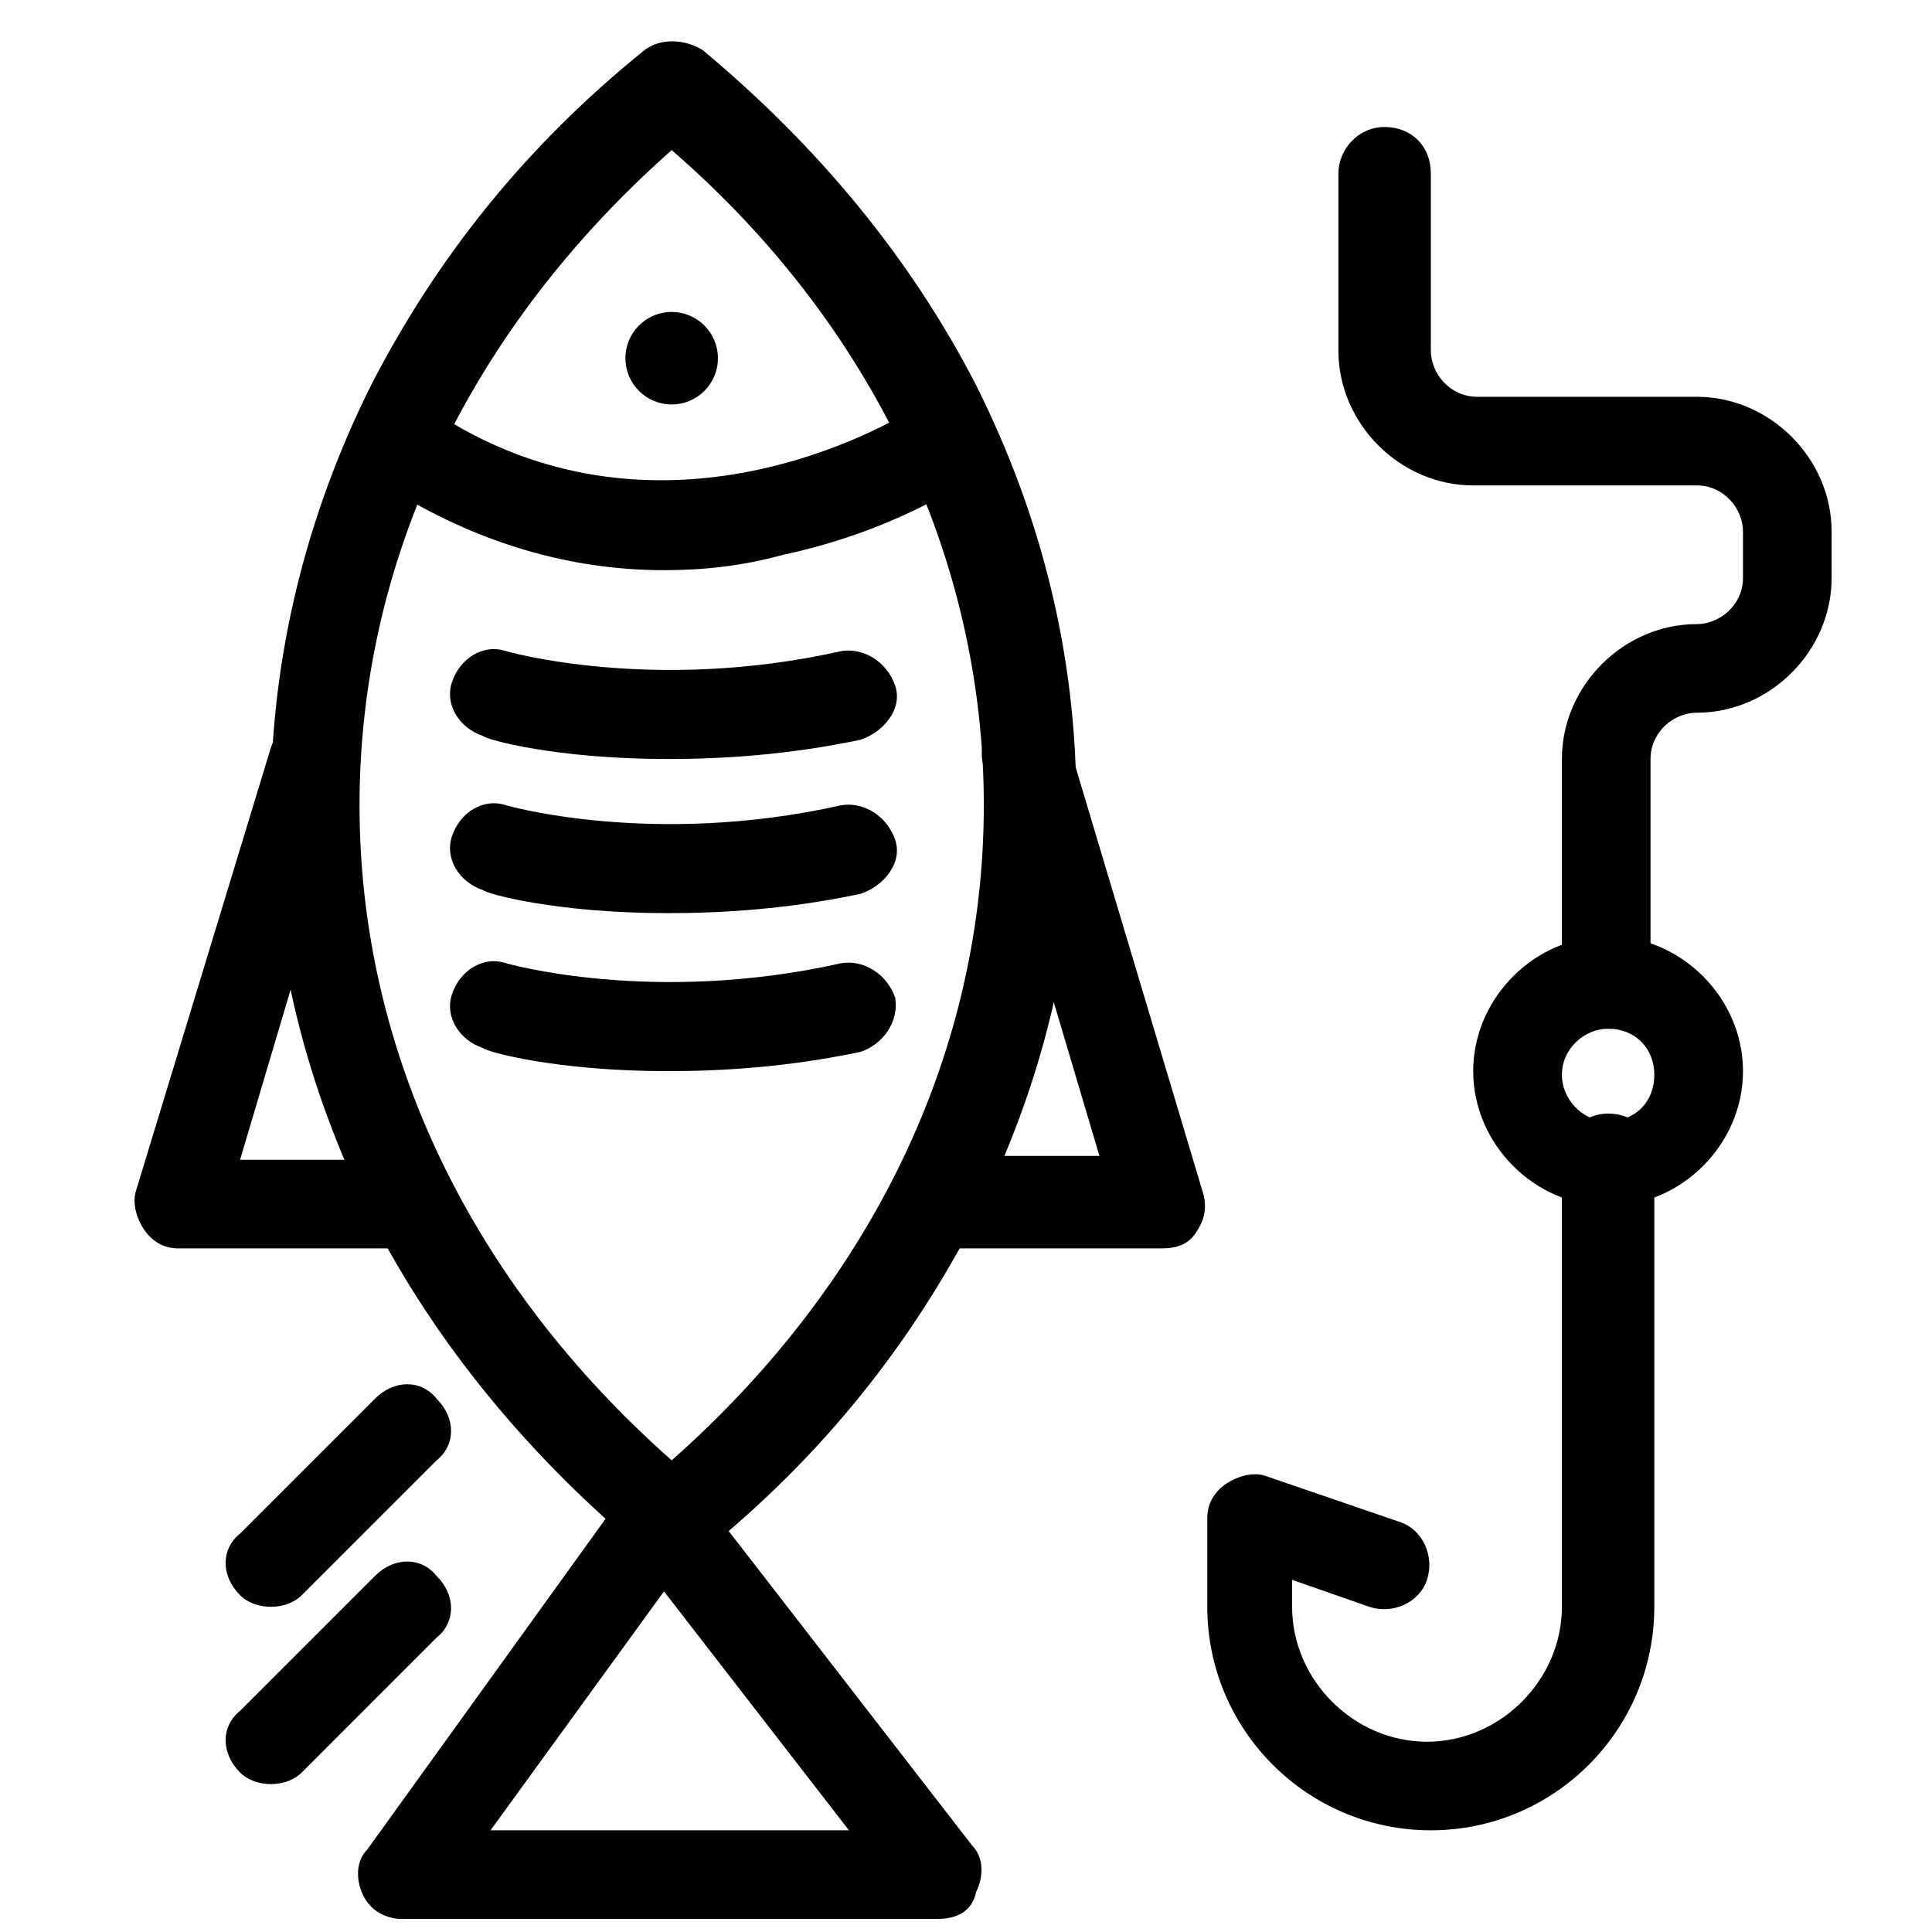 <?xml version="1.0" encoding="utf-8"?>
<!-- Generator: Adobe Illustrator 15.0.0, SVG Export Plug-In . SVG Version: 6.00 Build 0)  -->
<!DOCTYPE svg PUBLIC "-//W3C//DTD SVG 1.1//EN" "http://www.w3.org/Graphics/SVG/1.1/DTD/svg11.dtd">
<svg version="1.1" id="Layer_1" xmlns="http://www.w3.org/2000/svg" xmlns:xlink="http://www.w3.org/1999/xlink" x="0px" y="0px"
	 width="64px" height="64px" viewBox="0 0 64 64" enable-background="new 0 0 64 64" xml:space="preserve">
<g id="_x34_39_x2C__fishing_x2C__fish_x2C__hook_x2C__hunting">
	<g id="XMLID_23401_">
		<g id="XMLID_23404_">
			<g id="XMLID_23416_">
				<g>
					<path fill="#010101" d="M22.25,51.822c-0.383,0-0.638-0.127-0.893-0.383c-3.83-3.19-6.895-6.893-9.064-11.105
						c-2.17-4.342-3.319-8.936-3.319-13.787c0-4.724,1.148-9.446,3.319-13.787c2.169-4.213,5.106-7.916,9.064-11.105
						c0.51-0.383,1.276-0.383,1.915,0c3.83,3.19,6.893,6.892,9.063,11.105c2.17,4.341,3.318,8.937,3.318,13.787
						c0,4.851-1.148,9.445-3.318,13.787c-2.17,4.213-5.106,7.915-9.063,11.105C22.888,51.695,22.633,51.822,22.25,51.822z
						 M22.25,4.973c-6.638,5.872-10.34,13.532-10.34,21.702c0,8.17,3.702,15.829,10.34,21.701
						c6.638-5.872,10.34-13.531,10.34-21.701C32.59,18.505,28.888,10.718,22.25,4.973z"/>
				</g>
			</g>
			<g id="XMLID_23415_">
				<g>
					<path fill="#010101" d="M31.058,63.567H13.314c-0.51,0-1.021-0.256-1.276-0.765c-0.256-0.513-0.256-1.151,0.128-1.533
						l8.553-11.872c0.255-0.383,0.766-0.639,1.149-0.639c0.511,0,0.893,0.256,1.149,0.511l9.191,11.872
						c0.382,0.384,0.382,1.021,0.127,1.532C32.208,63.312,31.697,63.567,31.058,63.567z M16.25,60.631h11.872l-6.127-7.914
						L16.25,60.631z"/>
				</g>
			</g>
			<g id="XMLID_23414_">
				<g>
					<path fill="#010101" d="M38.463,41.355h-7.405c-0.766,0-1.531-0.639-1.531-1.532s0.638-1.532,1.531-1.532h5.362l-3.83-12.892
						c-0.255-0.767,0.255-1.659,1.021-1.788c0.767-0.255,1.659,0.254,1.787,1.021l4.469,14.938c0.126,0.509,0,0.893-0.256,1.275
						S38.973,41.355,38.463,41.355z"/>
				</g>
			</g>
			<g id="XMLID_23413_">
				<g>
					<path fill="#010101" d="M13.314,41.355H5.91c-0.51,0-0.893-0.256-1.148-0.639c-0.255-0.383-0.383-0.894-0.255-1.276
						l4.468-14.68c0.255-0.767,1.021-1.277,1.787-1.021c0.766,0.254,1.276,1.021,1.021,1.787L7.953,38.418h5.361
						c0.766,0,1.532,0.639,1.532,1.532C14.846,40.845,14.208,41.355,13.314,41.355z"/>
				</g>
			</g>
			<g id="XMLID_23412_">
				<g>
					<path fill="#010101" d="M21.995,18.888c-3.319,0-6.511-1.02-9.447-2.937c-0.638-0.509-0.893-1.403-0.382-2.041
						c0.51-0.64,1.404-0.894,2.042-0.384c7.915,5.362,16.084,0,16.084,0c0.638-0.51,1.659-0.256,2.042,0.384
						c0.51,0.638,0.255,1.659-0.383,2.041c-0.128,0.128-2.425,1.661-6,2.426C24.548,18.76,23.271,18.888,21.995,18.888z"/>
				</g>
			</g>
			<g id="XMLID_23411_">
				<circle fill="#010101" cx="22.25" cy="11.866" r="1.532"/>
			</g>
			<g id="XMLID_23410_">
				<g>
					<path fill="#010101" d="M22.123,25.143c-3.702,0-6-0.638-6.128-0.765c-0.766-0.256-1.276-1.021-1.021-1.788
						c0.256-0.766,1.021-1.276,1.788-1.021c0,0,4.851,1.405,11.106,0c0.765-0.127,1.531,0.383,1.787,1.149
						c0.255,0.766-0.383,1.531-1.149,1.787C26.079,25.015,23.91,25.143,22.123,25.143z"/>
				</g>
			</g>
			<g id="XMLID_23409_">
				<g>
					<path fill="#010101" d="M22.123,30.249c-3.702,0-6-0.639-6.128-0.765c-0.766-0.256-1.276-1.021-1.021-1.788
						c0.256-0.767,1.021-1.276,1.788-1.021c0,0,4.851,1.405,11.106,0c0.765-0.127,1.531,0.383,1.787,1.148
						c0.255,0.766-0.383,1.532-1.149,1.787C26.079,30.122,23.91,30.249,22.123,30.249z"/>
				</g>
			</g>
			<g id="XMLID_23408_">
				<g>
					<path fill="#010101" d="M22.123,35.483c-3.702,0-6-0.639-6.128-0.767c-0.766-0.255-1.276-1.021-1.021-1.787
						c0.256-0.765,1.021-1.277,1.788-1.021c0,0,4.851,1.403,11.106,0c0.765-0.127,1.531,0.382,1.787,1.149
						c0.128,0.767-0.383,1.532-1.149,1.787C26.079,35.354,23.91,35.483,22.123,35.483z"/>
				</g>
			</g>
			<g id="XMLID_23407_">
				<g>
					<path fill="#010101" d="M53.271,39.95c-2.425,0-4.469-2.041-4.469-4.467s2.044-4.469,4.469-4.469
						c2.426,0,4.468,2.043,4.468,4.469S55.696,39.95,53.271,39.95z M53.271,34.078c-0.767,0-1.531,0.639-1.531,1.532
						c0,0.766,0.637,1.532,1.531,1.532c0.893,0,1.53-0.638,1.53-1.532C54.801,34.717,54.163,34.078,53.271,34.078z"/>
				</g>
			</g>
			<g id="XMLID_23406_">
				<g>
					<path fill="#010101" d="M53.271,34.078c-0.767,0-1.531-0.637-1.531-1.531v-7.404c0-2.425,2.041-4.468,4.467-4.468
						c0.767,0,1.532-0.638,1.532-1.531v-1.532c0-0.766-0.638-1.532-1.532-1.532h-7.404c-2.426,0-4.467-2.042-4.467-4.468V5.74
						c0-0.767,0.638-1.533,1.531-1.533s1.531,0.638,1.531,1.533v5.871c0,0.767,0.64,1.533,1.533,1.533h7.275
						c2.427,0,4.469,2.042,4.469,4.467v1.532c0,2.425-2.042,4.467-4.469,4.467c-0.766,0-1.53,0.638-1.53,1.532v7.404
						C54.801,33.312,54.163,34.078,53.271,34.078z"/>
				</g>
			</g>
			<g id="XMLID_23405_">
				<g>
					<path fill="#010101" d="M47.397,60.631c-4.085,0-7.404-3.318-7.404-7.404v-2.936c0-0.511,0.257-0.894,0.639-1.149
						c0.383-0.255,0.896-0.383,1.276-0.255l4.468,1.532c0.767,0.256,1.149,1.148,0.895,1.915c-0.255,0.766-1.149,1.149-1.915,0.893
						l-2.553-0.893v0.893c0,2.426,2.042,4.47,4.468,4.47c2.425,0,4.469-2.044,4.469-4.47V38.418c0-0.765,0.637-1.529,1.531-1.529
						c0.893,0,1.53,0.637,1.53,1.529v14.809C54.801,57.312,51.482,60.631,47.397,60.631z"/>
				</g>
			</g>
		</g>
		<g id="XMLID_23403_">
			<g>
				<path fill="#010101" d="M8.974,53.227c-0.384,0-0.766-0.127-1.021-0.384c-0.639-0.637-0.639-1.53,0-2.042l4.468-4.467
					c0.638-0.639,1.532-0.639,2.042,0c0.639,0.639,0.639,1.531,0,2.042l-4.467,4.467C9.74,53.1,9.356,53.227,8.974,53.227z"/>
			</g>
		</g>
		<g id="XMLID_23402_">
			<g>
				<path fill="#010101" d="M8.974,59.101c-0.384,0-0.766-0.129-1.021-0.384c-0.639-0.639-0.639-1.533,0-2.043l4.468-4.468
					c0.638-0.639,1.532-0.639,2.042,0c0.639,0.637,0.639,1.532,0,2.042l-4.467,4.469C9.74,58.972,9.356,59.101,8.974,59.101z"/>
			</g>
		</g>
	</g>
</g>
</svg>
